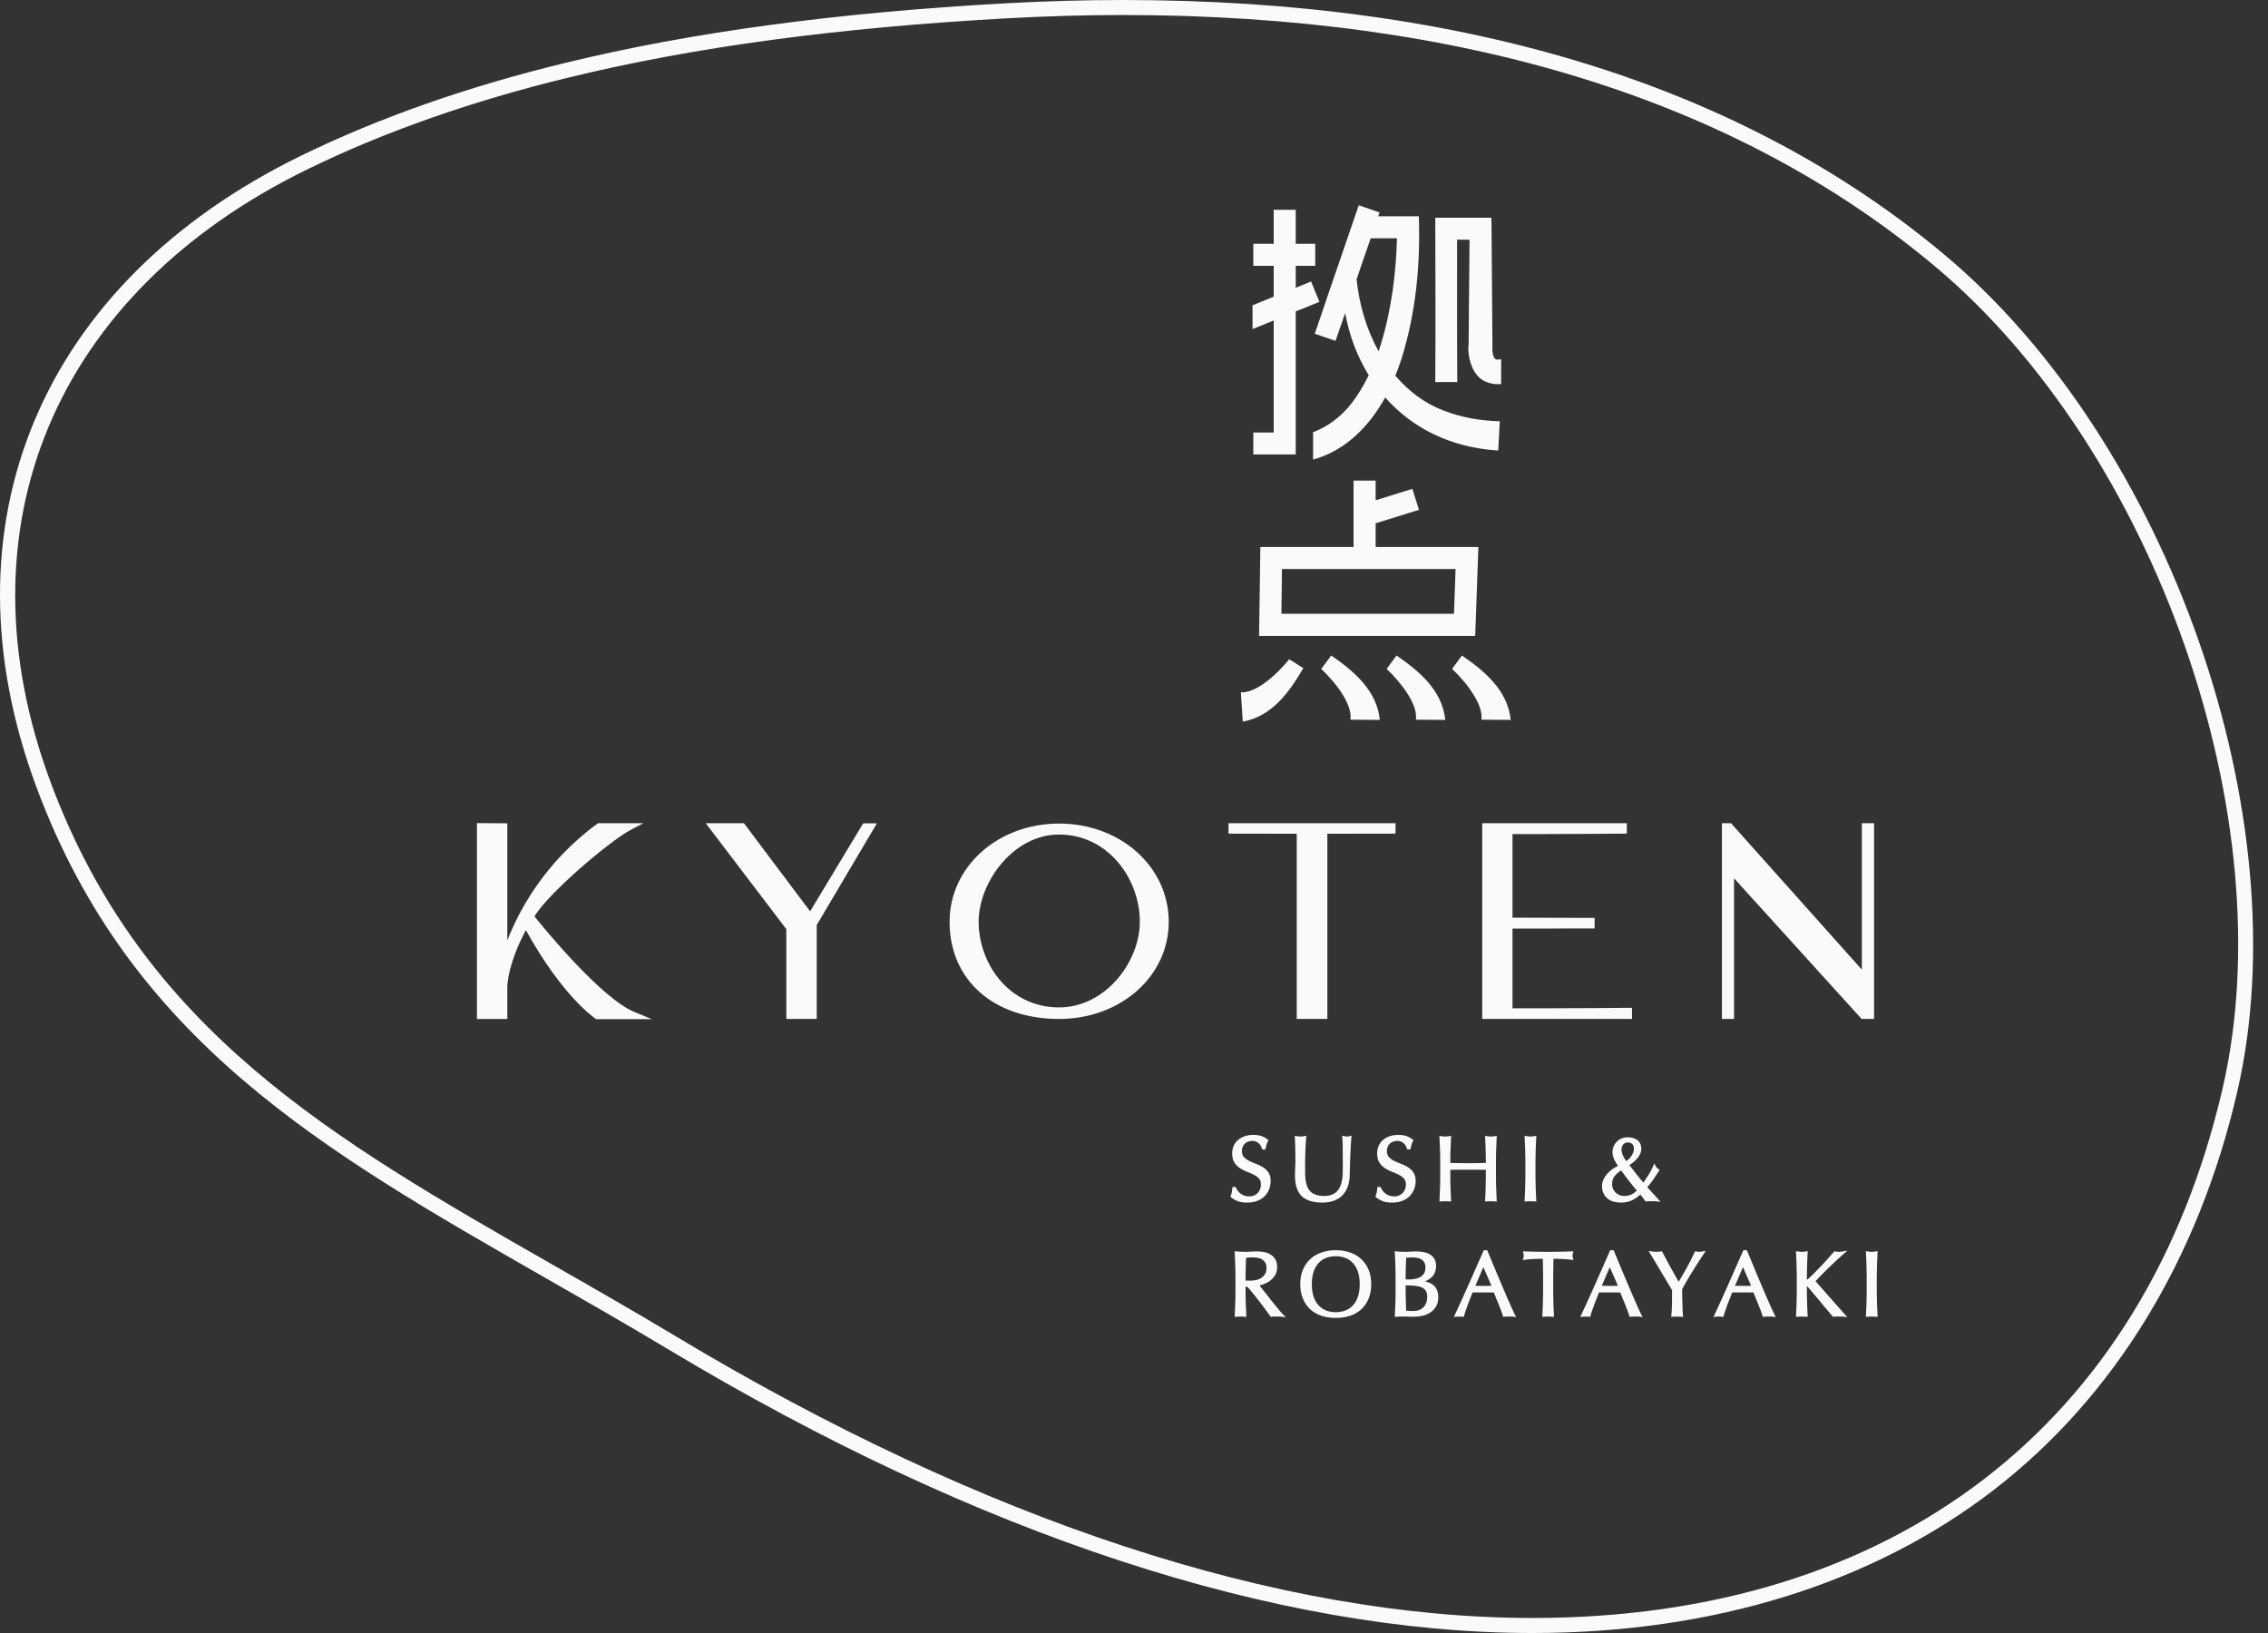 <svg xmlns="http://www.w3.org/2000/svg" width="125" height="90" viewBox="0 0 125 90" fill="none"><rect x="0" y="0" width="125" height="90" fill="#333333" stroke="none"/><path d="M29.46 50.508C30.178 49.27 33.516 46.414 34.727 45.757L35.459 45.37H32.959L32.909 45.407C29.96 47.57 28.567 50.264 27.961 51.832V45.376L26.287 45.364V56.159H27.961V54.32C28.067 53.075 28.678 51.827 28.985 51.264C30.991 54.894 32.734 56.083 32.81 56.133L32.859 56.17H35.928L34.959 55.77C33.141 55.02 30.01 51.196 29.46 50.508Z" fill="#FAFAFA"></path><path d="M44.65 50.226L41.001 45.37H38.895L43.338 51.208V56.158H45.013V50.983L48.331 45.375H47.575L44.65 50.226Z" fill="#FAFAFA"></path><path d="M58.359 45.994C61.116 45.994 62.821 48.483 62.821 50.789C62.821 53.027 60.915 55.521 58.372 55.521C55.61 55.521 53.949 53.12 53.937 50.808C53.942 48.582 55.879 45.994 58.359 45.994ZM58.372 45.389C54.986 45.389 52.336 47.776 52.336 50.808C52.336 54.007 54.761 56.158 58.372 56.158C61.759 56.158 64.415 53.808 64.415 50.808C64.415 47.776 61.759 45.389 58.372 45.389Z" fill="#FAFAFA"></path><path d="M67.708 45.945H67.915C67.915 45.945 69.796 45.951 71.469 45.951V56.158H73.157V45.951C74.883 45.951 76.7 45.945 76.7 45.945H76.913V45.37H67.708V45.945Z" fill="#FAFAFA"></path><path d="M85.049 55.571H83.361V51.177H85.186C85.905 51.17 86.661 51.17 87.686 51.17H87.886V50.587H87.686C87.03 50.587 86.398 50.587 85.724 50.583C85.012 50.583 84.242 50.575 83.361 50.575V45.97H84.811C85.793 45.97 89.46 45.945 89.46 45.945H89.662V45.37H81.692V56.158H89.948V55.545H89.736C89.736 55.545 86.948 55.571 85.049 55.571Z" fill="#FAFAFA"></path><path d="M102.615 45.37V53.439L95.403 45.37H94.904V56.158H95.572V48.407L102.603 56.158H103.288V45.37H102.615Z" fill="#FAFAFA"></path><path d="M74.769 15.388L75.544 13.132H76.994C76.968 14.075 76.893 15.045 76.761 15.988C76.592 17.112 76.355 18.262 75.981 19.361C75.306 18.143 74.906 16.756 74.769 15.388ZM76.906 20.705C77.031 20.387 77.15 20.062 77.256 19.737C78.043 17.194 78.287 14.575 78.199 11.92H75.963L76.032 11.708L74.888 11.313L73.137 16.412L72.918 17.062L72.463 18.393L73.606 18.787L74.138 17.255C74.369 18.512 74.812 19.668 75.438 20.68C75.162 21.236 74.851 21.768 74.474 22.249C73.907 22.967 73.189 23.511 72.37 23.823V25.329C74.175 24.835 75.469 23.479 76.344 21.906C77.818 23.573 79.924 24.668 82.574 24.83L82.661 23.217C81.586 23.193 80.53 23.004 79.556 22.625C78.493 22.218 77.618 21.542 76.906 20.705Z" fill="#FAFAFA"></path><path d="M80.137 33.828H70.625L70.656 31.359H80.223L80.137 33.828ZM81.48 30.148H75.818V28.841L78.205 28.098L77.842 26.942L75.818 27.573V26.486H74.601V30.148H69.464L69.394 35.047H81.306L81.48 30.148Z" fill="#FAFAFA"></path><path d="M69.745 37.608C69.351 37.902 68.839 38.183 68.389 38.158L68.496 39.771C70.114 39.483 71.07 38.127 71.832 36.822L71.058 36.334C70.682 36.79 70.22 37.259 69.745 37.608Z" fill="#FAFAFA"></path><path d="M73.37 36.127L72.819 36.865C73.245 37.271 73.681 37.765 73.995 38.271C74.251 38.684 74.493 39.215 74.431 39.664L76.049 39.677C75.887 38.046 74.608 36.983 73.37 36.127Z" fill="#FAFAFA"></path><path d="M76.968 36.127L76.424 36.865C76.857 37.271 77.281 37.765 77.6 38.271C77.862 38.684 78.1 39.215 78.037 39.664L79.655 39.677C79.493 38.046 78.212 36.983 76.968 36.127Z" fill="#FAFAFA"></path><path d="M83.262 39.676C83.099 38.047 81.818 36.984 80.575 36.127L80.03 36.865C80.462 37.271 80.892 37.764 81.199 38.265C81.468 38.683 81.706 39.214 81.649 39.664L83.262 39.676Z" fill="#FAFAFA"></path><path d="M82.449 19.805C82.229 19.693 82.249 19.218 82.255 18.993L82.206 12.607L82.198 12.001H79.105C79.111 15.019 79.125 18.037 79.105 21.055H80.317C80.299 18.443 80.307 15.825 80.307 13.207C80.605 13.213 80.693 13.213 80.994 13.213C80.974 14.8 80.943 18.993 80.943 18.993C80.861 19.499 81.074 20.793 81.986 21.074C82.255 21.174 82.505 21.187 82.736 21.167V19.799H82.685C82.587 19.824 82.474 19.824 82.449 19.805Z" fill="#FAFAFA"></path><path d="M82.786 21.161C82.819 21.161 82.848 21.155 82.88 21.155L82.774 21.161H82.786Z" fill="#FAFAFA"></path><path d="M72.258 15.512L71.414 15.862V14.651H72.489V13.438H71.414V11.563H70.2V13.438H69.076V14.651H70.2V16.349L69.033 16.825V18.137L70.2 17.663V23.837H69.076V25.048H71.414V17.162L71.67 17.062L72.72 16.637L72.258 15.512Z" fill="#FAFAFA"></path><path d="M68.727 66.279C68.931 66.279 69.114 66.249 69.273 66.192C69.436 66.133 69.574 66.048 69.686 65.939C69.798 65.832 69.885 65.702 69.944 65.555C70.002 65.41 70.032 65.254 70.032 65.089C70.032 64.892 69.988 64.728 69.901 64.605C69.816 64.486 69.71 64.388 69.584 64.314C69.465 64.242 69.337 64.181 69.192 64.129C69.06 64.082 68.935 64.027 68.822 63.968C68.714 63.91 68.621 63.838 68.547 63.755C68.481 63.678 68.447 63.568 68.447 63.429C68.447 63.349 68.461 63.273 68.491 63.206C68.518 63.138 68.557 63.081 68.609 63.032C68.66 62.984 68.721 62.945 68.792 62.918C68.925 62.866 69.118 62.864 69.234 62.918C69.296 62.948 69.347 62.983 69.389 63.024C69.434 63.068 69.467 63.111 69.491 63.158C69.517 63.21 69.539 63.258 69.555 63.303L69.572 63.352H69.742L69.753 63.294C69.774 63.198 69.794 63.118 69.813 63.059C69.832 62.998 69.855 62.943 69.883 62.891L69.912 62.838L69.865 62.8C69.761 62.716 69.643 62.652 69.514 62.608C69.39 62.567 69.243 62.547 69.074 62.547C68.898 62.547 68.739 62.572 68.598 62.622C68.457 62.671 68.332 62.741 68.229 62.832C68.126 62.922 68.046 63.032 67.992 63.157C67.937 63.282 67.911 63.417 67.911 63.57C67.911 63.782 67.954 63.955 68.041 64.084C68.123 64.208 68.23 64.312 68.356 64.394C68.475 64.47 68.607 64.535 68.75 64.589C68.882 64.637 69.007 64.692 69.123 64.752C69.231 64.807 69.322 64.877 69.395 64.961C69.462 65.038 69.495 65.145 69.495 65.28C69.495 65.373 69.48 65.458 69.449 65.54C69.421 65.617 69.378 65.687 69.322 65.747C69.267 65.805 69.198 65.852 69.119 65.886C68.959 65.954 68.74 65.952 68.581 65.895C68.503 65.867 68.433 65.829 68.371 65.783C68.31 65.735 68.26 65.684 68.22 65.629C68.177 65.569 68.144 65.514 68.119 65.458L68.1 65.415H67.928L67.921 65.48C67.911 65.575 67.9 65.653 67.889 65.713C67.877 65.774 67.857 65.838 67.83 65.909L67.811 65.959L67.852 65.992C67.944 66.066 68.059 66.133 68.193 66.191C68.332 66.25 68.507 66.279 68.727 66.279Z" fill="#FAFAFA"></path><path d="M71.371 64.782C71.371 65.293 71.493 65.675 71.735 65.916C71.976 66.157 72.362 66.279 72.883 66.279C73.119 66.279 73.332 66.245 73.513 66.178C73.699 66.113 73.858 66.012 73.986 65.879C74.115 65.747 74.215 65.586 74.281 65.401C74.349 65.216 74.386 65.006 74.39 64.774C74.393 64.59 74.397 64.401 74.404 64.204L74.424 63.631C74.431 63.445 74.439 63.272 74.449 63.109C74.46 62.947 74.469 62.808 74.48 62.691L74.489 62.585L74.387 62.615C74.298 62.641 74.231 62.639 74.168 62.632L73.965 62.595L73.979 62.695C73.992 62.787 74 62.958 74.003 63.219C74.007 63.477 74.008 63.844 74.008 64.32C74.008 64.424 74.007 64.537 74.003 64.66C74 64.783 73.988 64.905 73.969 65.022C73.95 65.142 73.918 65.257 73.875 65.365C73.833 65.47 73.774 65.565 73.7 65.645C73.629 65.723 73.533 65.788 73.416 65.838C73.299 65.888 73.152 65.913 72.979 65.913C72.8 65.913 72.649 65.892 72.53 65.85C72.413 65.808 72.315 65.751 72.238 65.678C72.16 65.606 72.103 65.523 72.061 65.425C72.019 65.326 71.987 65.22 71.968 65.11C71.949 65.002 71.938 64.885 71.934 64.763C71.931 64.642 71.93 64.525 71.93 64.411C71.93 64.224 71.931 64.043 71.934 63.869C71.938 63.695 71.942 63.533 71.948 63.383C71.956 63.231 71.962 63.098 71.969 62.978C71.976 62.861 71.983 62.765 71.989 62.692L71.998 62.597L71.904 62.614C71.867 62.621 71.833 62.626 71.799 62.631C71.73 62.64 71.658 62.639 71.578 62.631C71.532 62.626 71.49 62.62 71.451 62.614L71.363 62.599L71.367 62.688C71.374 62.839 71.381 63.023 71.387 63.241C71.394 63.458 71.397 63.707 71.397 63.988C71.397 64.115 71.393 64.237 71.385 64.359C71.376 64.481 71.371 64.624 71.371 64.782Z" fill="#FAFAFA"></path><path d="M77.676 65.939C77.788 65.831 77.875 65.701 77.934 65.555C77.993 65.408 78.023 65.252 78.023 65.09C78.023 64.891 77.978 64.728 77.89 64.605C77.805 64.486 77.699 64.387 77.575 64.314C77.455 64.24 77.326 64.18 77.182 64.129C77.05 64.082 76.925 64.027 76.812 63.968C76.702 63.91 76.61 63.838 76.538 63.755C76.472 63.678 76.437 63.569 76.437 63.429C76.437 63.349 76.452 63.274 76.48 63.205C76.507 63.138 76.546 63.082 76.598 63.032C76.65 62.984 76.711 62.945 76.781 62.918C76.919 62.865 77.11 62.864 77.224 62.918C77.287 62.949 77.337 62.983 77.379 63.024C77.423 63.066 77.456 63.11 77.481 63.159C77.509 63.212 77.529 63.258 77.544 63.301L77.561 63.351H77.732L77.744 63.294C77.764 63.2 77.784 63.12 77.802 63.06C77.821 62.998 77.844 62.943 77.873 62.891L77.901 62.838L77.855 62.8C77.749 62.714 77.635 62.651 77.505 62.608C77.381 62.567 77.233 62.547 77.064 62.547C76.89 62.547 76.729 62.573 76.588 62.622C76.447 62.671 76.323 62.741 76.219 62.831C76.118 62.92 76.038 63.029 75.981 63.157C75.928 63.283 75.9 63.422 75.9 63.57C75.9 63.782 75.944 63.955 76.031 64.084C76.115 64.209 76.221 64.312 76.347 64.394C76.465 64.47 76.598 64.535 76.74 64.589C76.872 64.638 76.997 64.693 77.112 64.752C77.22 64.807 77.312 64.877 77.385 64.961C77.452 65.037 77.486 65.145 77.486 65.28C77.486 65.373 77.471 65.458 77.44 65.54C77.409 65.62 77.367 65.688 77.311 65.747C77.256 65.805 77.188 65.852 77.109 65.886C76.949 65.955 76.729 65.952 76.571 65.895C76.492 65.866 76.421 65.829 76.362 65.782C76.3 65.734 76.251 65.685 76.21 65.628C76.169 65.573 76.136 65.517 76.109 65.458L76.09 65.415H75.918L75.911 65.48C75.901 65.574 75.891 65.652 75.879 65.713C75.869 65.767 75.85 65.83 75.82 65.91L75.802 65.959L75.842 65.992C75.934 66.066 76.049 66.133 76.183 66.191C76.321 66.25 76.496 66.279 76.718 66.279C76.923 66.279 77.101 66.251 77.263 66.192C77.424 66.134 77.563 66.048 77.676 65.939Z" fill="#FAFAFA"></path><path d="M79.947 65.505C79.938 65.307 79.935 65.094 79.935 64.854V64.472C80.078 64.469 80.218 64.467 80.355 64.466L80.388 64.465C80.728 64.463 81.101 64.463 81.438 64.465L81.472 64.466C81.609 64.467 81.749 64.469 81.892 64.472V64.854C81.892 65.094 81.888 65.307 81.88 65.505C81.872 65.719 81.863 65.93 81.853 66.138L81.849 66.22L81.931 66.214C82.081 66.2 82.261 66.2 82.411 66.214L82.493 66.22L82.489 66.138C82.48 65.93 82.47 65.719 82.463 65.505C82.454 65.307 82.45 65.094 82.45 64.854V63.988C82.45 63.748 82.454 63.536 82.463 63.34C82.47 63.126 82.48 62.909 82.489 62.688L82.493 62.6L82.406 62.614C82.37 62.62 82.334 62.624 82.284 62.631C82.208 62.639 82.149 62.641 82.043 62.629C82.008 62.624 81.972 62.62 81.936 62.614L81.849 62.6L81.853 62.688C81.863 62.909 81.872 63.126 81.88 63.34C81.888 63.536 81.892 63.748 81.892 63.988V64.094L81.437 64.102C81.101 64.11 80.728 64.11 80.389 64.102L79.935 64.094V63.988C79.935 63.748 79.938 63.536 79.947 63.34C79.955 63.126 79.964 62.909 79.974 62.688L79.978 62.6L79.768 62.631C79.693 62.639 79.634 62.641 79.527 62.629C79.493 62.624 79.457 62.62 79.421 62.614L79.333 62.6L79.337 62.688C79.347 62.909 79.357 63.126 79.364 63.34C79.373 63.536 79.377 63.748 79.377 63.988V64.854C79.377 65.094 79.373 65.307 79.364 65.505C79.357 65.719 79.347 65.93 79.337 66.138L79.333 66.22L79.415 66.214C79.566 66.2 79.745 66.2 79.896 66.214L79.978 66.22L79.974 66.138C79.964 65.93 79.955 65.719 79.947 65.505Z" fill="#FAFAFA"></path><path d="M84.058 65.505C84.049 65.719 84.041 65.93 84.03 66.138L84.026 66.22L84.109 66.214C84.26 66.199 84.438 66.2 84.59 66.214L84.673 66.22L84.669 66.138C84.658 65.93 84.649 65.719 84.64 65.505C84.632 65.291 84.628 65.074 84.628 64.854V63.988C84.628 63.777 84.632 63.565 84.64 63.34L84.644 63.257C84.651 63.071 84.659 62.882 84.669 62.688L84.673 62.6L84.461 62.631C84.389 62.639 84.311 62.639 84.238 62.631L84.026 62.6L84.03 62.688C84.039 62.882 84.047 63.071 84.055 63.257L84.058 63.34C84.067 63.565 84.071 63.777 84.071 63.988V64.854C84.071 65.074 84.067 65.291 84.058 65.505Z" fill="#FAFAFA"></path><path d="M90.053 63.308C90.053 63.422 90.014 63.546 89.935 63.677C89.865 63.794 89.763 63.899 89.628 63.992C89.558 63.899 89.498 63.797 89.45 63.687C89.395 63.562 89.368 63.453 89.368 63.364C89.368 63.248 89.4 63.151 89.465 63.075C89.529 63 89.614 62.964 89.724 62.964C89.827 62.964 89.905 62.995 89.964 63.057C90.024 63.124 90.053 63.205 90.053 63.308ZM89.517 65.913C89.42 65.913 89.329 65.896 89.248 65.861C89.167 65.826 89.096 65.779 89.037 65.721C88.978 65.662 88.933 65.595 88.899 65.516C88.866 65.439 88.849 65.36 88.849 65.281C88.849 65.09 88.896 64.935 88.989 64.818C89.077 64.709 89.197 64.604 89.346 64.508C89.488 64.704 89.63 64.893 89.767 65.068C89.904 65.246 90.051 65.426 90.213 65.618C90.117 65.707 90.019 65.778 89.922 65.828C89.813 65.885 89.677 65.913 89.517 65.913ZM91.177 66.204C91.228 66.204 91.277 66.207 91.329 66.213L91.522 66.237L90.79 65.431C90.911 65.291 91.022 65.148 91.121 65.005C91.225 64.853 91.33 64.696 91.434 64.536L91.47 64.478L91.415 64.438C91.38 64.412 91.347 64.385 91.315 64.356C91.285 64.328 91.263 64.298 91.247 64.264L91.18 64.119L91.116 64.265C91.037 64.444 90.949 64.611 90.852 64.762C90.764 64.9 90.671 65.039 90.576 65.175C90.447 65.031 90.32 64.878 90.198 64.721C90.104 64.599 90.008 64.476 89.911 64.35L89.804 64.213C89.858 64.179 89.913 64.139 89.973 64.093C90.058 64.028 90.137 63.956 90.206 63.878C90.28 63.799 90.34 63.711 90.387 63.617C90.436 63.519 90.46 63.416 90.46 63.314C90.46 63.107 90.387 62.947 90.243 62.836C90.105 62.731 89.928 62.678 89.718 62.678C89.595 62.678 89.481 62.699 89.379 62.742C89.277 62.783 89.187 62.842 89.111 62.918C89.036 62.993 88.978 63.079 88.934 63.179C88.892 63.278 88.871 63.388 88.871 63.505C88.871 63.644 88.906 63.784 88.974 63.92C89.026 64.025 89.092 64.136 89.173 64.259C89.064 64.308 88.967 64.364 88.877 64.427C88.762 64.507 88.66 64.598 88.574 64.698C88.489 64.798 88.42 64.905 88.369 65.018C88.318 65.134 88.293 65.253 88.293 65.372C88.293 65.524 88.321 65.659 88.378 65.773C88.434 65.888 88.511 65.986 88.606 66.062C88.702 66.139 88.813 66.195 88.936 66.23C89.058 66.262 89.189 66.279 89.326 66.279C89.575 66.279 89.791 66.234 89.969 66.142C90.123 66.066 90.27 65.963 90.407 65.835C90.459 65.899 90.506 65.959 90.547 66.016L90.695 66.219L90.739 66.213C90.783 66.207 90.827 66.204 90.872 66.204H91.177Z" fill="#FAFAFA"></path><path d="M69.72 70.222C69.664 70.312 69.593 70.384 69.509 70.437C69.422 70.491 69.329 70.528 69.223 70.55C69.051 70.587 68.874 70.587 68.733 70.578C68.704 70.577 68.676 70.575 68.649 70.571V70.344C68.649 70.163 68.651 69.984 68.659 69.804L68.676 69.317C68.716 69.314 68.76 69.31 68.808 69.308C68.938 69.298 69.144 69.285 69.346 69.325C69.43 69.343 69.505 69.373 69.573 69.418C69.641 69.463 69.697 69.523 69.739 69.597C69.781 69.672 69.803 69.77 69.803 69.886C69.803 70.022 69.775 70.136 69.72 70.222ZM70.533 72.245C70.457 72.154 70.375 72.055 70.288 71.947L70.017 71.606C69.923 71.486 69.832 71.371 69.745 71.263L69.725 71.237C69.646 71.138 69.574 71.047 69.51 70.964L69.417 70.847C69.484 70.831 69.556 70.809 69.635 70.782C69.76 70.738 69.879 70.675 69.987 70.596C70.099 70.514 70.195 70.411 70.27 70.289C70.35 70.162 70.39 70.01 70.39 69.836C70.39 69.674 70.359 69.536 70.297 69.424C70.237 69.314 70.153 69.223 70.048 69.154C69.943 69.087 69.822 69.038 69.689 69.011C69.471 68.965 69.232 68.959 68.977 68.981C68.814 68.997 68.608 68.996 68.414 68.987C68.32 68.981 68.225 68.975 68.129 68.969L68.048 68.963L68.052 69.044C68.062 69.265 68.071 69.482 68.079 69.696C68.088 69.892 68.092 70.104 68.092 70.344V71.21C68.092 71.45 68.088 71.663 68.079 71.861C68.071 72.075 68.062 72.286 68.052 72.494L68.048 72.576L68.13 72.57C68.281 72.556 68.46 72.556 68.611 72.57L68.693 72.576L68.689 72.494C68.679 72.286 68.67 72.075 68.662 71.861C68.653 71.663 68.649 71.45 68.649 71.21V70.915H68.738C68.836 71.018 68.944 71.142 69.066 71.292C69.195 71.451 69.321 71.611 69.445 71.772C69.569 71.932 69.681 72.083 69.783 72.224C69.885 72.363 69.962 72.469 70.012 72.539L70.037 72.575L70.081 72.569C70.124 72.563 70.17 72.559 70.217 72.559H70.513C70.561 72.559 70.607 72.563 70.655 72.569L70.871 72.598L70.715 72.445C70.671 72.403 70.612 72.337 70.533 72.245Z" fill="#FAFAFA"></path><path d="M73.097 72.228C72.938 72.169 72.801 72.078 72.681 71.951C72.562 71.827 72.469 71.666 72.403 71.475C72.335 71.278 72.301 71.043 72.301 70.777C72.301 70.509 72.335 70.275 72.403 70.079C72.469 69.888 72.562 69.727 72.68 69.602C72.8 69.477 72.94 69.384 73.097 69.325C73.256 69.264 73.431 69.234 73.618 69.234C73.807 69.234 73.983 69.264 74.143 69.325C74.301 69.385 74.441 69.477 74.558 69.601C74.677 69.727 74.771 69.887 74.837 70.079C74.905 70.275 74.94 70.509 74.94 70.777C74.94 71.043 74.905 71.278 74.837 71.475C74.771 71.667 74.677 71.828 74.558 71.951C74.441 72.076 74.301 72.169 74.143 72.228C73.82 72.35 73.424 72.352 73.097 72.228ZM75.028 69.396C74.855 69.234 74.647 69.111 74.406 69.028C74.167 68.945 73.902 68.903 73.618 68.903C73.337 68.903 73.073 68.945 72.834 69.028C72.594 69.111 72.385 69.234 72.212 69.396C72.04 69.554 71.904 69.753 71.807 69.987C71.711 70.218 71.663 70.484 71.663 70.777C71.663 71.069 71.711 71.334 71.807 71.567C71.903 71.799 72.04 71.998 72.212 72.159C72.386 72.319 72.596 72.44 72.835 72.519C73.072 72.596 73.335 72.635 73.618 72.635C73.904 72.635 74.169 72.596 74.405 72.519C74.645 72.44 74.855 72.319 75.028 72.159C75.201 71.998 75.336 71.799 75.433 71.566C75.528 71.334 75.576 71.069 75.576 70.777C75.576 70.484 75.528 70.218 75.433 69.987C75.336 69.753 75.2 69.554 75.028 69.396Z" fill="#FAFAFA"></path><path d="M78.662 71.481C78.662 71.607 78.642 71.716 78.602 71.814C78.562 71.909 78.509 71.991 78.443 72.056C78.376 72.121 78.299 72.169 78.209 72.204C78.032 72.268 77.839 72.256 77.662 72.246C77.603 72.244 77.549 72.24 77.501 72.235L77.484 71.791C77.477 71.624 77.473 71.455 77.473 71.285V70.843H77.627C77.79 70.843 77.941 70.854 78.072 70.874C78.199 70.892 78.309 70.926 78.399 70.974C78.483 71.019 78.548 71.082 78.593 71.162C78.639 71.242 78.662 71.35 78.662 71.481ZM78.489 70.174C78.44 70.256 78.374 70.322 78.294 70.371C78.211 70.422 78.115 70.458 78.008 70.48C77.896 70.502 77.783 70.514 77.673 70.514H77.473V70.208C77.473 70.048 77.477 69.89 77.484 69.734L77.501 69.316C77.531 69.313 77.564 69.31 77.599 69.307C77.722 69.297 77.906 69.293 78.096 69.322C78.182 69.335 78.261 69.362 78.331 69.403C78.396 69.441 78.452 69.496 78.496 69.569C78.539 69.639 78.561 69.737 78.561 69.861C78.561 69.99 78.537 70.093 78.489 70.174ZM78.982 70.814C78.863 70.724 78.716 70.661 78.542 70.623C78.676 70.565 78.793 70.492 78.891 70.403C79.062 70.248 79.149 70.033 79.149 69.765C79.149 69.612 79.116 69.481 79.053 69.376C78.989 69.271 78.902 69.186 78.795 69.126C78.69 69.066 78.569 69.025 78.434 69.003C78.219 68.966 77.99 68.96 77.74 68.982C77.586 68.997 77.403 68.996 77.219 68.987C77.13 68.981 77.04 68.975 76.954 68.969L76.872 68.963L76.876 69.044C76.886 69.259 76.895 69.473 76.904 69.687C76.912 69.901 76.916 70.119 76.916 70.338V71.204C76.916 71.414 76.913 71.633 76.904 71.853C76.895 72.066 76.886 72.279 76.876 72.494L76.872 72.577L76.954 72.57C77.033 72.563 77.112 72.559 77.192 72.559H77.436C77.516 72.559 77.596 72.562 77.677 72.565C77.917 72.576 78.148 72.571 78.384 72.521C78.542 72.487 78.688 72.428 78.819 72.345C78.951 72.26 79.06 72.148 79.144 72.012C79.227 71.873 79.27 71.702 79.27 71.501C79.27 71.19 79.173 70.959 78.982 70.814Z" fill="#FAFAFA"></path><path d="M82.203 70.864C82.146 70.866 82.089 70.867 82.029 70.869C81.849 70.871 81.672 70.872 81.479 70.865C81.423 70.863 81.368 70.862 81.315 70.861L81.754 69.836L82.203 70.864ZM83.332 72.115C83.263 71.962 83.186 71.787 83.1 71.591C83.014 71.394 82.923 71.182 82.826 70.954C82.729 70.728 82.632 70.497 82.535 70.265L82.493 70.165C82.41 69.968 82.328 69.773 82.248 69.579L81.967 68.903H81.777L81.758 68.947C81.496 69.548 81.236 70.136 80.978 70.717C80.726 71.286 80.458 71.874 80.183 72.467L80.128 72.585L80.257 72.569C80.367 72.557 80.504 72.557 80.613 72.569L80.674 72.576L80.691 72.517C80.734 72.367 80.8 72.17 80.886 71.936C80.97 71.708 81.061 71.473 81.158 71.235C81.242 71.233 81.326 71.231 81.417 71.229C81.623 71.227 81.841 71.227 82.054 71.229C82.148 71.231 82.241 71.233 82.333 71.235C82.372 71.333 82.412 71.435 82.456 71.541L82.605 71.904C82.653 72.021 82.697 72.134 82.737 72.244C82.777 72.35 82.808 72.443 82.832 72.519L82.85 72.578L82.912 72.569C82.954 72.563 82.996 72.56 83.034 72.56H83.3C83.339 72.56 83.38 72.563 83.424 72.569L83.567 72.589L83.497 72.463C83.457 72.39 83.405 72.279 83.332 72.115Z" fill="#FAFAFA"></path><path d="M86.67 69.202C86.67 69.169 86.678 69.12 86.694 69.059L86.718 68.966L86.622 68.969C86.43 68.974 86.242 68.979 86.057 68.984L85.973 68.987C85.551 68.996 85.1 68.996 84.678 68.987L84.594 68.984C84.41 68.979 84.221 68.974 84.03 68.969L83.934 68.966L83.957 69.059C83.977 69.136 83.981 69.176 83.981 69.197C83.981 69.236 83.973 69.283 83.958 69.339L83.928 69.445L84.037 69.43C84.107 69.42 84.185 69.411 84.272 69.405C84.361 69.398 84.451 69.392 84.548 69.387C84.643 69.382 84.736 69.379 84.832 69.378C84.901 69.376 84.969 69.375 85.034 69.375C85.043 69.724 85.047 70.042 85.047 70.345V71.21C85.047 71.43 85.043 71.648 85.035 71.861C85.025 72.075 85.017 72.286 85.007 72.494L85.002 72.576L85.085 72.569C85.237 72.556 85.412 72.555 85.566 72.569L85.648 72.576L85.645 72.494C85.635 72.286 85.625 72.075 85.617 71.861C85.609 71.648 85.604 71.43 85.604 71.21V70.345C85.604 70.033 85.609 69.707 85.618 69.375C85.683 69.375 85.75 69.376 85.82 69.378C85.914 69.379 86.009 69.382 86.104 69.387C86.2 69.392 86.29 69.398 86.379 69.405C86.466 69.411 86.544 69.42 86.614 69.43L86.724 69.445L86.694 69.339C86.678 69.283 86.67 69.238 86.67 69.202Z" fill="#FAFAFA"></path><path d="M89.171 70.864C89.114 70.866 89.057 70.867 88.997 70.869C88.817 70.871 88.64 70.872 88.447 70.865C88.391 70.863 88.336 70.862 88.283 70.861L88.722 69.836L89.171 70.864ZM90.3 72.115C90.231 71.962 90.154 71.787 90.068 71.591C89.982 71.394 89.891 71.182 89.794 70.954C89.697 70.728 89.6 70.497 89.503 70.265L89.46 70.165C89.378 69.968 89.296 69.773 89.216 69.579L88.935 68.903H88.745L88.726 68.947C88.464 69.548 88.204 70.136 87.946 70.717C87.694 71.286 87.426 71.874 87.151 72.467L87.096 72.585L87.225 72.569C87.335 72.557 87.473 72.557 87.581 72.569L87.642 72.576L87.659 72.517C87.702 72.367 87.768 72.17 87.854 71.936C87.938 71.708 88.029 71.473 88.126 71.235C88.21 71.233 88.293 71.231 88.385 71.229C88.591 71.227 88.809 71.227 89.022 71.229C89.116 71.231 89.209 71.233 89.301 71.235C89.34 71.333 89.38 71.435 89.424 71.541L89.573 71.904C89.621 72.021 89.665 72.134 89.705 72.244C89.745 72.35 89.776 72.443 89.8 72.519L89.818 72.578L89.88 72.569C89.922 72.563 89.964 72.56 90.002 72.56H90.268C90.307 72.56 90.348 72.563 90.392 72.569L90.535 72.589L90.465 72.463C90.425 72.39 90.373 72.279 90.3 72.115Z" fill="#FAFAFA"></path><path d="M93.662 68.993C93.619 68.993 93.557 68.985 93.48 68.97L93.424 68.959L93.4 69.01C93.334 69.154 93.262 69.302 93.186 69.453C93.108 69.605 93.028 69.756 92.945 69.906C92.862 70.057 92.778 70.204 92.693 70.348C92.634 70.451 92.575 70.549 92.518 70.641C92.366 70.374 92.221 70.115 92.083 69.867C91.928 69.586 91.773 69.297 91.624 69.007L91.6 68.962L91.548 68.969C91.508 68.975 91.467 68.981 91.414 68.987C91.329 68.995 91.253 68.997 91.138 68.985C91.098 68.981 91.057 68.975 91.017 68.969L90.865 68.947L91.801 70.509C91.88 70.642 91.952 70.764 92.017 70.872L92.156 71.104C92.156 71.368 92.154 71.621 92.151 71.862C92.147 72.114 92.136 72.319 92.116 72.489L92.106 72.577L92.194 72.57C92.345 72.556 92.523 72.556 92.675 72.57L92.762 72.577L92.754 72.491C92.747 72.422 92.74 72.329 92.736 72.215C92.73 72.099 92.727 71.974 92.724 71.839C92.72 71.704 92.718 71.565 92.715 71.425V71.406C92.714 71.28 92.713 71.159 92.713 71.046C92.764 70.946 92.826 70.836 92.895 70.715C92.968 70.586 93.053 70.441 93.15 70.281C93.247 70.12 93.36 69.941 93.487 69.744C93.614 69.547 93.757 69.325 93.919 69.08L94.014 68.935L93.844 68.97C93.769 68.985 93.706 68.993 93.662 68.993Z" fill="#FAFAFA"></path><path d="M96.512 70.864C96.454 70.866 96.396 70.868 96.338 70.869C96.158 70.871 95.981 70.872 95.789 70.865C95.732 70.863 95.677 70.862 95.623 70.861L96.064 69.836L96.512 70.864ZM97.64 72.115C97.571 71.962 97.494 71.787 97.409 71.591C97.324 71.394 97.233 71.183 97.135 70.954C97.037 70.728 96.94 70.497 96.843 70.265L96.278 68.903H96.085L96.066 68.947C95.806 69.548 95.545 70.136 95.287 70.717C95.005 71.353 94.744 71.925 94.493 72.467L94.438 72.585L94.567 72.569C94.675 72.557 94.813 72.557 94.922 72.569L94.984 72.576L95.001 72.516C95.042 72.368 95.105 72.178 95.194 71.936C95.273 71.721 95.363 71.492 95.468 71.235C95.553 71.233 95.637 71.231 95.726 71.229C95.933 71.227 96.151 71.227 96.362 71.229C96.457 71.231 96.55 71.233 96.642 71.235C96.679 71.331 96.72 71.431 96.765 71.541L96.914 71.904C96.962 72.021 97.006 72.135 97.047 72.243C97.085 72.35 97.118 72.442 97.14 72.517L97.157 72.578L97.22 72.569C97.263 72.563 97.304 72.56 97.343 72.56H97.609C97.649 72.56 97.689 72.563 97.733 72.569L97.877 72.589L97.807 72.463C97.764 72.384 97.708 72.268 97.64 72.115Z" fill="#FAFAFA"></path><path d="M100.784 69.872C100.932 69.729 101.082 69.588 101.228 69.451C101.375 69.315 101.506 69.195 101.623 69.096L101.822 68.925L101.564 68.969C101.525 68.976 101.486 68.981 101.446 68.987C101.381 68.994 101.309 68.995 101.246 68.988L101.102 68.962L101.075 68.993C101.002 69.076 100.927 69.161 100.85 69.248L100.708 69.408C100.581 69.549 100.453 69.689 100.322 69.826C100.192 69.963 100.063 70.095 99.932 70.222C99.813 70.341 99.697 70.448 99.586 70.544V70.344C99.586 70.132 99.59 69.92 99.598 69.695L99.602 69.608C99.61 69.423 99.617 69.235 99.626 69.044L99.63 68.956L99.419 68.987C99.347 68.995 99.269 68.995 99.196 68.987L98.984 68.956L98.989 69.044C98.997 69.237 99.005 69.426 99.013 69.614L99.016 69.695C99.025 69.92 99.029 70.132 99.029 70.344V71.21C99.029 71.43 99.025 71.647 99.016 71.861C99.008 72.075 98.998 72.286 98.989 72.494L98.984 72.576L99.067 72.57C99.218 72.556 99.397 72.556 99.548 72.57L99.63 72.576L99.626 72.494C99.616 72.286 99.607 72.075 99.598 71.861C99.591 71.647 99.586 71.43 99.586 71.21V70.872C99.64 70.931 99.712 71.013 99.793 71.108C99.905 71.24 100.031 71.389 100.17 71.555C100.309 71.721 100.452 71.893 100.598 72.07C100.744 72.249 100.877 72.406 100.999 72.545L101.024 72.575L101.063 72.569C101.108 72.563 101.149 72.559 101.192 72.559H101.481C101.527 72.559 101.575 72.563 101.622 72.569L101.816 72.596L101.685 72.449C101.401 72.13 101.12 71.813 100.843 71.497C100.581 71.195 100.32 70.9 100.063 70.611C100.148 70.514 100.248 70.409 100.359 70.296C100.493 70.158 100.635 70.016 100.784 69.872Z" fill="#FAFAFA"></path><path d="M103.452 71.861C103.444 71.647 103.439 71.43 103.439 71.21V70.344C103.439 70.133 103.443 69.921 103.452 69.696L103.455 69.613C103.463 69.427 103.471 69.237 103.48 69.044L103.484 68.957L103.272 68.987C103.2 68.995 103.121 68.996 103.05 68.987L102.837 68.957L102.842 69.044C102.851 69.237 102.859 69.427 102.866 69.613L102.87 69.696C102.879 69.921 102.883 70.133 102.883 70.344V71.21C102.883 71.43 102.878 71.647 102.87 71.861C102.861 72.075 102.852 72.286 102.842 72.494L102.837 72.576L102.92 72.57C103.071 72.555 103.249 72.556 103.401 72.57L103.484 72.576L103.48 72.494C103.47 72.286 103.461 72.075 103.452 71.861Z" fill="#FAFAFA"></path><path d="M61.879 0.828C59.807 0.828 57.672 0.889 55.534 1.007C46.17 1.523 38.276 2.587 31.401 4.258C26.064 5.548 21.204 7.252 16.96 9.323C2.996 16.137 -2.433 29.088 2.794 43.122C7.884 56.792 18.332 62.767 30.431 69.687C32.657 70.958 34.956 72.275 37.291 73.674C54.18 83.812 70.491 89.172 84.462 89.172H84.466C104.346 89.172 118.206 78.535 122.496 59.992C125.923 45.192 118.807 24.858 106.634 14.669C95.668 5.487 80.611 0.828 61.879 0.828ZM84.466 90H84.462C70.341 90 53.882 84.601 36.865 74.386C34.539 72.99 32.241 71.676 30.02 70.407C17.781 63.403 7.213 57.358 2.018 43.409C-3.371 28.941 2.216 15.597 16.596 8.58C20.895 6.483 25.81 4.757 31.206 3.454C38.131 1.77 46.075 0.698 55.488 0.178C57.643 0.062 59.792 0 61.879 0C80.81 0 96.046 4.723 107.163 14.033C119.552 24.403 126.793 45.103 123.304 60.177C121.171 69.4 116.53 76.987 109.886 82.115C103.203 87.272 94.413 90 84.466 90Z" fill="#FAFAFA"></path></svg>